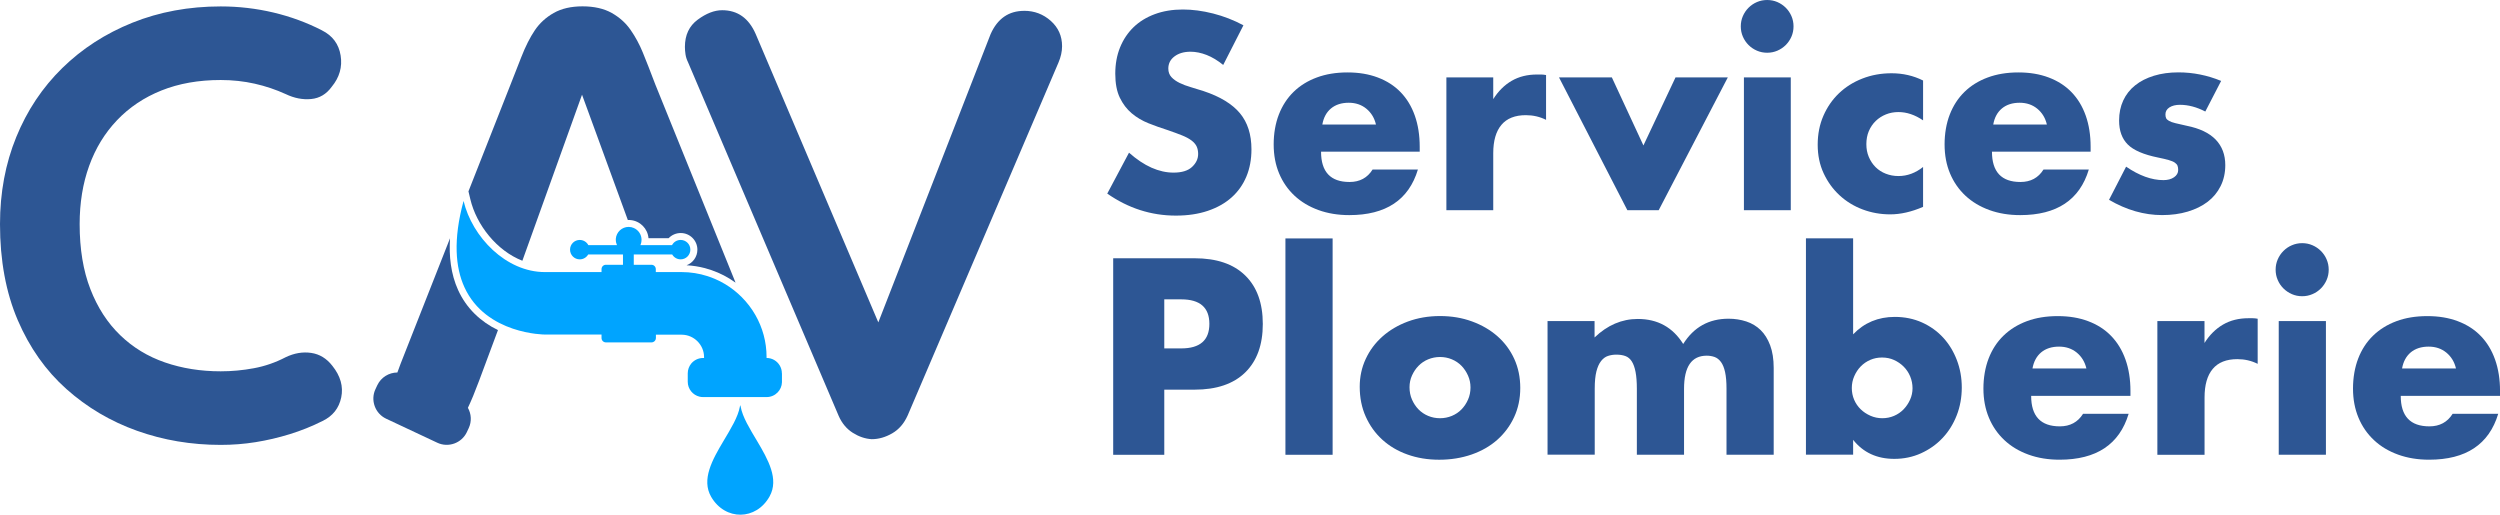 <?xml version="1.0" encoding="UTF-8"?>
<svg id="Calque_2" data-name="Calque 2" xmlns="http://www.w3.org/2000/svg" viewBox="0 0 910.22 187.4">
  <defs>
    <style>
      .cls-1, .cls-2 {
        fill-rule: evenodd;
      }

      .cls-1, .cls-2, .cls-3 {
        stroke-width: 0px;
      }

      .cls-1, .cls-3 {
        fill: #2d5694;
      }

      .cls-2 {
        fill: #00a4ff;
      }
    </style>
  </defs>
  <g id="Calque_2-2" data-name="Calque 2">
    <g>
      <g>
        <path class="cls-3" d="M423.9,165.58h-18.6v-71.55h29.61c8.04,0,14.18,2.08,18.46,6.27,4.27,4.17,6.4,10.06,6.4,17.65s-2.13,13.47-6.4,17.65c-4.27,4.18-10.42,6.27-18.46,6.27h-11.01v23.72ZM423.9,126.85h6.17c6.83,0,10.25-2.97,10.25-8.93s-3.42-8.93-10.25-8.93h-6.17v17.84h0Z"/>
        <path class="cls-3" d="M485.19,86.81v78.77h-17.18v-78.77h17.18Z"/>
        <path class="cls-3" d="M495.06,140.8c0-3.61.72-6.98,2.18-10.11,1.45-3.13,3.48-5.85,6.08-8.16s5.68-4.13,9.25-5.46c3.57-1.32,7.48-2,11.72-2s8.05.65,11.62,1.95c3.57,1.3,6.68,3.1,9.3,5.41s4.67,5.07,6.12,8.25c1.46,3.2,2.18,6.73,2.18,10.59s-.75,7.39-2.23,10.59-3.53,5.94-6.12,8.25c-2.6,2.31-5.7,4.09-9.35,5.37-3.65,1.26-7.58,1.9-11.81,1.9s-8.04-.64-11.57-1.9c-3.55-1.26-6.59-3.07-9.16-5.41-2.56-2.33-4.57-5.14-6.03-8.4-1.46-3.26-2.18-6.88-2.18-10.86h0ZM513.19,140.98c0,1.65.3,3.15.9,4.51s1.39,2.55,2.37,3.56c.99,1.01,2.15,1.8,3.51,2.37s2.8.85,4.32.85,2.96-.29,4.32-.85c1.36-.57,2.53-1.36,3.51-2.37s1.77-2.2,2.37-3.56c.6-1.36.9-2.83.9-4.41s-.3-2.96-.9-4.32c-.6-1.36-1.4-2.55-2.37-3.56-.99-1.01-2.15-1.8-3.51-2.37-1.36-.57-2.8-.85-4.32-.85s-2.96.29-4.32.85-2.53,1.36-3.51,2.37c-.99,1.01-1.77,2.18-2.37,3.51-.6,1.32-.9,2.75-.9,4.27h0Z"/>
        <path class="cls-3" d="M563.38,116.89h17.18v5.98c4.68-4.49,9.94-6.74,15.75-6.74,7.22,0,12.72,3.03,16.52,9.11,3.86-6.14,9.36-9.2,16.52-9.2,2.28,0,4.43.34,6.45,1,2.02.66,3.76,1.71,5.22,3.13s2.61,3.27,3.47,5.55c.85,2.28,1.29,5.03,1.29,8.25v31.59h-17.18v-24.01c0-2.47-.17-4.49-.52-6.08-.35-1.59-.85-2.81-1.52-3.7-.66-.89-1.44-1.49-2.32-1.8-.89-.31-1.83-.47-2.85-.47-5.51,0-8.25,4.02-8.25,12.05v24.01h-17.18v-24.01c0-2.47-.16-4.51-.47-6.12s-.77-2.9-1.37-3.84-1.37-1.6-2.32-1.95-2.06-.52-3.32-.52c-1.07,0-2.08.16-3.03.47s-1.79.94-2.51,1.85-1.3,2.18-1.71,3.79-.61,3.72-.61,6.3v24.01h-17.18v-48.68h-.04Z"/>
        <path class="cls-3" d="M674.7,86.81v34.92c4.04-4.23,9.11-6.35,15.18-6.35,3.61,0,6.92.69,9.91,2.03,3.01,1.36,5.57,3.2,7.69,5.51,2.12,2.31,3.78,5.03,4.98,8.16,1.2,3.13,1.8,6.47,1.8,10.01s-.61,6.99-1.85,10.15-2.96,5.92-5.17,8.25c-2.21,2.35-4.83,4.19-7.83,5.55-3.01,1.36-6.24,2.03-9.72,2.03-6.33,0-11.32-2.31-14.99-6.93v5.41h-17.18v-78.77h17.18v.02ZM696.33,141.37c0-1.52-.29-2.96-.85-4.32-.57-1.36-1.36-2.55-2.37-3.56-1.01-1.01-2.18-1.82-3.51-2.42s-2.78-.9-4.37-.9-2.95.29-4.27.85c-1.32.57-2.48,1.36-3.47,2.37-.99,1.01-1.77,2.2-2.37,3.56-.6,1.36-.9,2.8-.9,4.32s.29,2.95.85,4.27c.57,1.32,1.36,2.48,2.37,3.46,1.01.99,2.2,1.77,3.56,2.37,1.36.6,2.8.9,4.32.9s2.95-.29,4.27-.85,2.48-1.36,3.47-2.37c.97-1.01,1.77-2.18,2.37-3.51.6-1.32.9-2.72.9-4.17Z"/>
        <path class="cls-3" d="M739.52,144.13c0,7.4,3.48,11.1,10.44,11.1,3.73,0,6.55-1.52,8.45-4.56h16.6c-3.36,11.13-11.73,16.7-25.15,16.7-4.11,0-7.88-.61-11.3-1.85-3.42-1.24-6.34-2.98-8.78-5.27-2.43-2.28-4.32-4.99-5.64-8.16-1.32-3.16-2-6.7-2-10.62s.64-7.7,1.9-10.96,3.07-6.03,5.41-8.3,5.17-4.03,8.49-5.27,7.07-1.85,11.25-1.85,7.81.61,11.1,1.85c3.3,1.24,6.08,3.02,8.35,5.37,2.28,2.35,4.02,5.21,5.22,8.59,1.2,3.38,1.81,7.2,1.81,11.43v1.8h-36.15.01ZM759.64,134.17c-.57-2.41-1.74-4.33-3.51-5.79-1.77-1.45-3.92-2.18-6.45-2.18-2.66,0-4.83.7-6.5,2.08-1.67,1.4-2.73,3.36-3.18,5.88h19.65Z"/>
        <path class="cls-3" d="M785.45,116.89h17.18v7.98c1.83-2.91,4.08-5.14,6.74-6.69s5.75-2.32,9.3-2.32h1.47c.54,0,1.15.06,1.85.19v16.42c-2.28-1.14-4.74-1.71-7.4-1.71-3.98,0-6.98,1.19-8.96,3.56-2,2.37-2.98,5.84-2.98,10.39v20.87h-17.18v-48.68h-.01Z"/>
        <path class="cls-3" d="M828.53,98.19c0-1.32.25-2.57.76-3.74.5-1.17,1.2-2.2,2.08-3.08s1.91-1.59,3.08-2.08c1.17-.5,2.42-.76,3.74-.76s2.57.25,3.74.76,2.2,1.2,3.08,2.08c.89.89,1.59,1.91,2.08,3.08.51,1.17.76,2.42.76,3.74s-.25,2.58-.76,3.74c-.51,1.17-1.2,2.2-2.08,3.08-.89.89-1.91,1.59-3.08,2.08-1.17.51-2.42.76-3.74.76s-2.58-.25-3.74-.76c-1.17-.51-2.2-1.2-3.08-2.08-.89-.89-1.59-1.91-2.08-3.08-.51-1.17-.76-2.42-.76-3.74ZM846.84,116.89v48.68h-17.18v-48.68h17.18Z"/>
        <path class="cls-3" d="M874.08,144.13c0,7.4,3.48,11.1,10.44,11.1,3.73,0,6.55-1.52,8.45-4.56h16.6c-3.36,11.13-11.73,16.7-25.15,16.7-4.11,0-7.88-.61-11.3-1.85-3.42-1.24-6.34-2.98-8.78-5.27s-4.32-4.99-5.64-8.16c-1.32-3.16-2-6.7-2-10.62s.64-7.7,1.9-10.96c1.26-3.26,3.07-6.03,5.41-8.3s5.17-4.03,8.49-5.27,7.07-1.85,11.25-1.85,7.81.61,11.1,1.85,6.08,3.02,8.35,5.37c2.28,2.35,4.02,5.21,5.22,8.59,1.2,3.38,1.81,7.2,1.81,11.43v1.8h-36.15.01ZM894.2,134.17c-.57-2.41-1.74-4.33-3.51-5.79-1.77-1.45-3.92-2.18-6.45-2.18-2.66,0-4.83.7-6.5,2.08-1.67,1.4-2.73,3.36-3.18,5.88h19.65Z"/>
      </g>
      <g id="Calque_1-2" data-name="Calque 1-2">
        <g>
          <path class="cls-1" d="M267.77,102.89c-2.68-1.95-5.62-3.47-8.73-4.54-.78-.27-1.56-.51-2.36-.72-2.18-.57-4.42-.93-6.71-1.05,2.3-.86,3.94-3.08,3.94-5.68,0-3.35-2.72-6.06-6.07-6.06-1.69,0-3.27.7-4.4,1.88h-7.33c-.29-3.5-3.06-6.28-6.55-6.6-.22-.02-.43-.03-.65-.03h-.33l-6.26-17.13-4.17-11.42-6.24-17.06-.75,2.08-20.97,58.37c-9.31-3.64-16.71-12.99-18.94-22.37l-.69-2.89,15.26-38.74c1.12-2.8,2.42-6.16,3.96-10.09,1.54-3.96,3.19-7.22,4.94-9.81,1.75-2.59,4.03-4.69,6.87-6.3s6.34-2.42,10.51-2.42,7.81.81,10.65,2.42,5.12,3.67,6.87,6.2c1.75,2.52,3.22,5.25,4.41,8.16s2.73,6.8,4.55,11.63l29.21,72.14-.02.03Z"/>
          <path class="cls-1" d="M181.3,120.19l-6.88,18.47c-1.47,3.95-2.82,7.22-4.06,9.82,1.24,2.21,1.44,4.96.29,7.41l-.67,1.43c-1.89,4.02-6.73,5.77-10.75,3.88l-18.65-8.76c-4.02-1.89-5.77-6.73-3.88-10.75l.67-1.43c1.37-2.91,4.28-4.63,7.31-4.64.67-1.9,1.56-4.23,2.68-7.01l16.49-41.86c-.42,6.47.28,12.98,2.94,18.85,3.05,6.7,8.18,11.5,14.53,14.6h-.02,0Z"/>
          <path class="cls-2" d="M284.7,135.92v3.25c-.04,1.43-.63,2.73-1.56,3.69-1.01,1.05-2.44,1.71-4.01,1.71h-23.16c-.44,0-.87-.05-1.28-.15-2.45-.58-4.29-2.8-4.29-5.42v-3.09c0-1.33.48-2.56,1.26-3.53,1.03-1.24,2.58-2.04,4.31-2.04h.37v-.33c0-2.23-.92-4.27-2.4-5.75s-3.52-2.4-5.75-2.4h-9.38v1.21c0,.65-.39,1.2-.95,1.45-.19.09-.41.14-.64.14h-16.63c-.87,0-1.58-.71-1.58-1.58v-1.28h-20.64s-21.44,0-29.29-17.26c-3.24-7.12-4.16-17.17-.3-31.38,3.14,13.16,15.45,25.89,29.59,25.9h20.64v-1.08c0-.87.71-1.58,1.58-1.58h6.23v-3.76h-12.66c-.61,1.07-1.76,1.79-3.08,1.79-1.95,0-3.53-1.58-3.53-3.54s1.58-3.53,3.53-3.53c1.36,0,2.53.76,3.13,1.88h10.42c-.27-.59-.42-1.24-.42-1.93v-.37c.19-2.42,2.21-4.33,4.68-4.33.66,0,1.3.14,1.87.4,1.66.72,2.82,2.37,2.82,4.3,0,.58-.1,1.14-.3,1.65-.04.1-.08.19-.12.28h11.52c.59-1.12,1.77-1.88,3.13-1.88,1.96,0,3.54,1.58,3.54,3.53s-1.58,3.54-3.54,3.54c-1.32,0-2.47-.73-3.08-1.79h-13.98v3.76h6.44c.87,0,1.58.71,1.58,1.58v1.08h9.38c3.29,0,6.47.52,9.45,1.48.91.29,1.8.63,2.68,1,2.58,1.1,4.97,2.54,7.13,4.27.91.73,1.78,1.5,2.6,2.33,1.96,1.96,3.67,4.18,5.05,6.61,2.57,4.51,4.04,9.71,4.04,15.25v.33c2.02,0,3.79,1.08,4.77,2.7.51.84.8,1.82.8,2.87l.02.02h.01Z"/>
          <path class="cls-2" d="M280.23,180.68c-4.9,8.87-16.2,8.96-21.29.23-3.67-6.3.43-13.57,4.56-20.49,2.6-4.37,5.21-8.6,5.88-12.36.12-.65.18-.63.29,0,.68,3.81,3.35,8.1,5.99,12.53h0c4.04,6.79,7.99,13.89,4.57,20.08h0Z"/>
          <path class="cls-3" d="M117.21,11.05c3.87,1.93,6.14,4.99,6.81,9.15.67,4.17-.41,7.96-3.24,11.39-1.94,2.68-4.43,4.17-7.48,4.46-3.05.3-6.14-.29-9.27-1.79-3.57-1.63-7.33-2.9-11.28-3.79-3.95-.89-8.08-1.34-12.39-1.34-8.04,0-15.22,1.27-21.55,3.8s-11.72,6.14-16.19,10.83c-4.47,4.69-7.85,10.23-10.16,16.63-2.31,6.4-3.46,13.47-3.46,21.21,0,9.08,1.3,16.97,3.91,23.67,2.6,6.7,6.21,12.28,10.83,16.74,4.61,4.47,10.05,7.78,16.3,9.94,6.25,2.16,13.02,3.24,20.32,3.24,4.02,0,8.04-.37,12.06-1.12,4.02-.74,7.89-2.08,11.61-4.02,3.13-1.49,6.21-2.01,9.27-1.56,3.05.45,5.62,2.01,7.7,4.69,2.98,3.72,4.05,7.55,3.24,11.5-.82,3.95-3.09,6.81-6.81,8.6-3.87,1.94-7.85,3.54-11.95,4.8-4.1,1.27-8.23,2.23-12.39,2.9-4.17.67-8.41,1-12.73,1-10.72,0-20.88-1.71-30.48-5.14-9.6-3.42-18.16-8.48-25.68-15.18s-13.43-15.07-17.75-25.12C2.16,106.49,0,94.85,0,81.6c0-11.46,1.97-22.03,5.92-31.7,3.94-9.67,9.52-18.04,16.75-25.12,7.22-7.07,15.74-12.57,25.56-16.52,9.82-3.94,20.53-5.92,32.15-5.92,6.55,0,12.95.75,19.2,2.23,6.25,1.49,12.13,3.65,17.64,6.48,0,0-.01,0-.01,0Z"/>
          <path class="cls-3" d="M372.91,3.94c3.7,0,6.92,1.22,9.67,3.66,2.74,2.45,4.11,5.52,4.11,9.22,0,1.93-.44,3.93-1.33,6l-54.88,128.42c-1.33,2.97-3.22,5.15-5.67,6.55-2.44,1.41-4.93,2.11-7.44,2.11-2.37-.14-4.66-.92-6.89-2.33-2.22-1.41-3.93-3.44-5.11-6.11L250.48,22.61c-.44-.89-.74-1.82-.89-2.78-.15-.96-.22-1.89-.22-2.78,0-4.29,1.55-7.59,4.66-9.89,3.11-2.29,6.07-3.44,8.89-3.44,5.63,0,9.7,2.89,12.22,8.67l48.66,114.43-7.78.22,44.66-114.65c2.52-5.63,6.59-8.44,12.22-8.44h0Z"/>
        </g>
      </g>
      <path class="cls-3" d="M445.35,23.64c-2.01-1.63-4.02-2.84-6.03-3.63-2.01-.78-3.96-1.18-5.85-1.18-2.39,0-4.34.57-5.84,1.7-1.51,1.13-2.26,2.61-2.26,4.43,0,1.26.38,2.29,1.13,3.11s1.74,1.52,2.97,2.12c1.23.6,2.61,1.12,4.15,1.56,1.54.44,3.06.91,4.57,1.41,6.04,2.01,10.45,4.7,13.25,8.06s4.2,7.75,4.2,13.15c0,3.65-.61,6.95-1.84,9.9-1.23,2.95-3.02,5.48-5.37,7.59-2.36,2.11-5.25,3.74-8.67,4.9-3.43,1.16-7.31,1.74-11.64,1.74-8.99,0-17.31-2.67-24.98-8.01l7.92-14.9c2.77,2.45,5.5,4.27,8.2,5.47,2.7,1.19,5.37,1.79,8.01,1.79,3.02,0,5.26-.69,6.74-2.07,1.48-1.38,2.22-2.95,2.22-4.71,0-1.07-.19-1.99-.56-2.78-.38-.78-1.01-1.51-1.89-2.17s-2.03-1.27-3.44-1.84-3.13-1.19-5.14-1.89c-2.39-.75-4.73-1.59-7.02-2.5-2.29-.91-4.34-2.12-6.13-3.63s-3.24-3.41-4.34-5.7-1.65-5.2-1.65-8.72.58-6.71,1.74-9.57c1.16-2.86,2.8-5.31,4.9-7.35,2.11-2.04,4.68-3.63,7.73-4.76,3.05-1.13,6.46-1.7,10.23-1.7,3.52,0,7.2.49,11.03,1.46,3.83.98,7.51,2.4,11.03,4.29l-7.35,14.42h-.02Z"/>
      <path class="cls-3" d="M480.98,55.23c0,7.35,3.46,11.03,10.37,11.03,3.71,0,6.51-1.51,8.39-4.53h16.5c-3.33,11.06-11.66,16.59-24.98,16.59-4.09,0-7.83-.61-11.22-1.84-3.39-1.23-6.3-2.97-8.72-5.23s-4.29-4.96-5.61-8.11c-1.32-3.14-1.98-6.66-1.98-10.56s.63-7.65,1.89-10.89c1.26-3.24,3.05-5.99,5.37-8.25s5.14-4.01,8.44-5.23c3.3-1.23,7.02-1.84,11.17-1.84s7.76.61,11.03,1.84,6.04,3,8.3,5.33c2.26,2.33,3.99,5.17,5.18,8.53s1.79,7.15,1.79,11.36v1.79h-35.92,0ZM500.97,45.33c-.56-2.39-1.73-4.3-3.49-5.75-1.76-1.44-3.9-2.17-6.41-2.17-2.64,0-4.79.69-6.46,2.07-1.66,1.38-2.72,3.33-3.16,5.85h19.52Z"/>
      <path class="cls-3" d="M526.61,28.17h17.06v7.92c1.82-2.89,4.05-5.11,6.69-6.65s5.72-2.31,9.24-2.31h1.46c.53,0,1.14.06,1.84.19v16.31c-2.26-1.13-4.71-1.7-7.35-1.7-3.96,0-6.93,1.18-8.91,3.54s-2.97,5.8-2.97,10.32v20.74h-17.06V28.17h0Z"/>
      <path class="cls-3" d="M586.85,28.17l11.5,24.79,11.69-24.79h19.04l-25.17,48.36h-11.41l-24.89-48.36h19.24Z"/>
      <path class="cls-3" d="M633.8,9.6c0-1.32.25-2.56.75-3.72.5-1.16,1.19-2.18,2.07-3.06s1.9-1.57,3.06-2.07c1.16-.5,2.4-.75,3.72-.75s2.56.25,3.72.75,2.18,1.2,3.06,2.07c.88.88,1.57,1.9,2.07,3.06s.75,2.4.75,3.72-.25,2.56-.75,3.72-1.19,2.18-2.07,3.06-1.9,1.57-3.06,2.07-2.4.75-3.72.75-2.56-.25-3.72-.75-2.19-1.19-3.06-2.07c-.88-.88-1.57-1.9-2.07-3.06s-.75-2.4-.75-3.72ZM652,28.17v48.36h-17.06V28.17s17.06,0,17.06,0Z"/>
      <path class="cls-3" d="M700.17,43.82c-2.96-2.01-5.94-3.02-8.96-3.02-1.64,0-3.16.28-4.57.85-1.41.57-2.66,1.37-3.72,2.4-1.07,1.04-1.9,2.26-2.5,3.68-.6,1.41-.9,3-.9,4.76s.3,3.25.9,4.67c.6,1.41,1.41,2.64,2.45,3.68,1.04,1.04,2.28,1.84,3.72,2.4,1.45.57,2.98.85,4.62.85,3.21,0,6.19-1.1,8.96-3.3v14.52c-4.21,1.82-8.2,2.73-11.97,2.73-3.52,0-6.87-.6-10.04-1.79s-5.97-2.91-8.39-5.14c-2.42-2.23-4.35-4.9-5.8-8.01s-2.17-6.58-2.17-10.42.69-7.34,2.07-10.51c1.38-3.17,3.27-5.91,5.66-8.2,2.39-2.29,5.23-4.08,8.53-5.37,3.3-1.29,6.83-1.93,10.61-1.93,4.15,0,7.98.88,11.5,2.64v14.52h0Z"/>
      <path class="cls-3" d="M725.25,55.23c0,7.35,3.46,11.03,10.37,11.03,3.71,0,6.51-1.51,8.39-4.53h16.5c-3.33,11.06-11.66,16.59-24.98,16.59-4.09,0-7.83-.61-11.22-1.84-3.39-1.23-6.3-2.97-8.72-5.23s-4.29-4.96-5.61-8.11c-1.32-3.14-1.98-6.66-1.98-10.56s.63-7.65,1.89-10.89c1.26-3.24,3.05-5.99,5.37-8.25s5.14-4.01,8.44-5.23c3.3-1.23,7.02-1.84,11.17-1.84s7.76.61,11.03,1.84,6.04,3,8.3,5.33,3.99,5.17,5.18,8.53,1.79,7.15,1.79,11.36v1.79h-35.92ZM745.24,45.33c-.56-2.39-1.73-4.3-3.49-5.75-1.76-1.44-3.9-2.17-6.41-2.17-2.64,0-4.79.69-6.46,2.07-1.66,1.38-2.72,3.33-3.16,5.85h19.52,0Z"/>
      <path class="cls-3" d="M802.93,40.61c-3.14-1.63-6.22-2.45-9.24-2.45-1.57,0-2.84.32-3.82.94-.97.63-1.46,1.48-1.46,2.54,0,.57.08,1.02.24,1.37.15.35.5.68,1.04.99.53.32,1.32.6,2.36.85s2.4.57,4.1.94c4.71.94,8.23,2.63,10.56,5.04,2.32,2.42,3.49,5.52,3.49,9.29,0,2.83-.57,5.37-1.7,7.64s-2.7,4.16-4.71,5.7c-2.01,1.54-4.43,2.73-7.26,3.58s-5.94,1.27-9.33,1.27c-6.54,0-12.98-1.85-19.33-5.56l6.22-12.07c4.78,3.27,9.3,4.9,13.58,4.9,1.57,0,2.86-.34,3.87-1.04,1-.69,1.51-1.57,1.51-2.64,0-.63-.08-1.15-.24-1.56s-.49-.78-.99-1.13c-.5-.35-1.24-.66-2.22-.94-.97-.28-2.25-.58-3.82-.9-5.28-1.07-8.97-2.65-11.08-4.76-2.11-2.11-3.16-5.01-3.16-8.72,0-2.7.5-5.14,1.51-7.31s2.45-4.01,4.34-5.51c1.88-1.51,4.16-2.67,6.83-3.49,2.67-.82,5.64-1.23,8.91-1.23,5.34,0,10.53,1.04,15.56,3.11l-5.75,11.12v.03Z"/>
    </g>
  </g>
</svg>